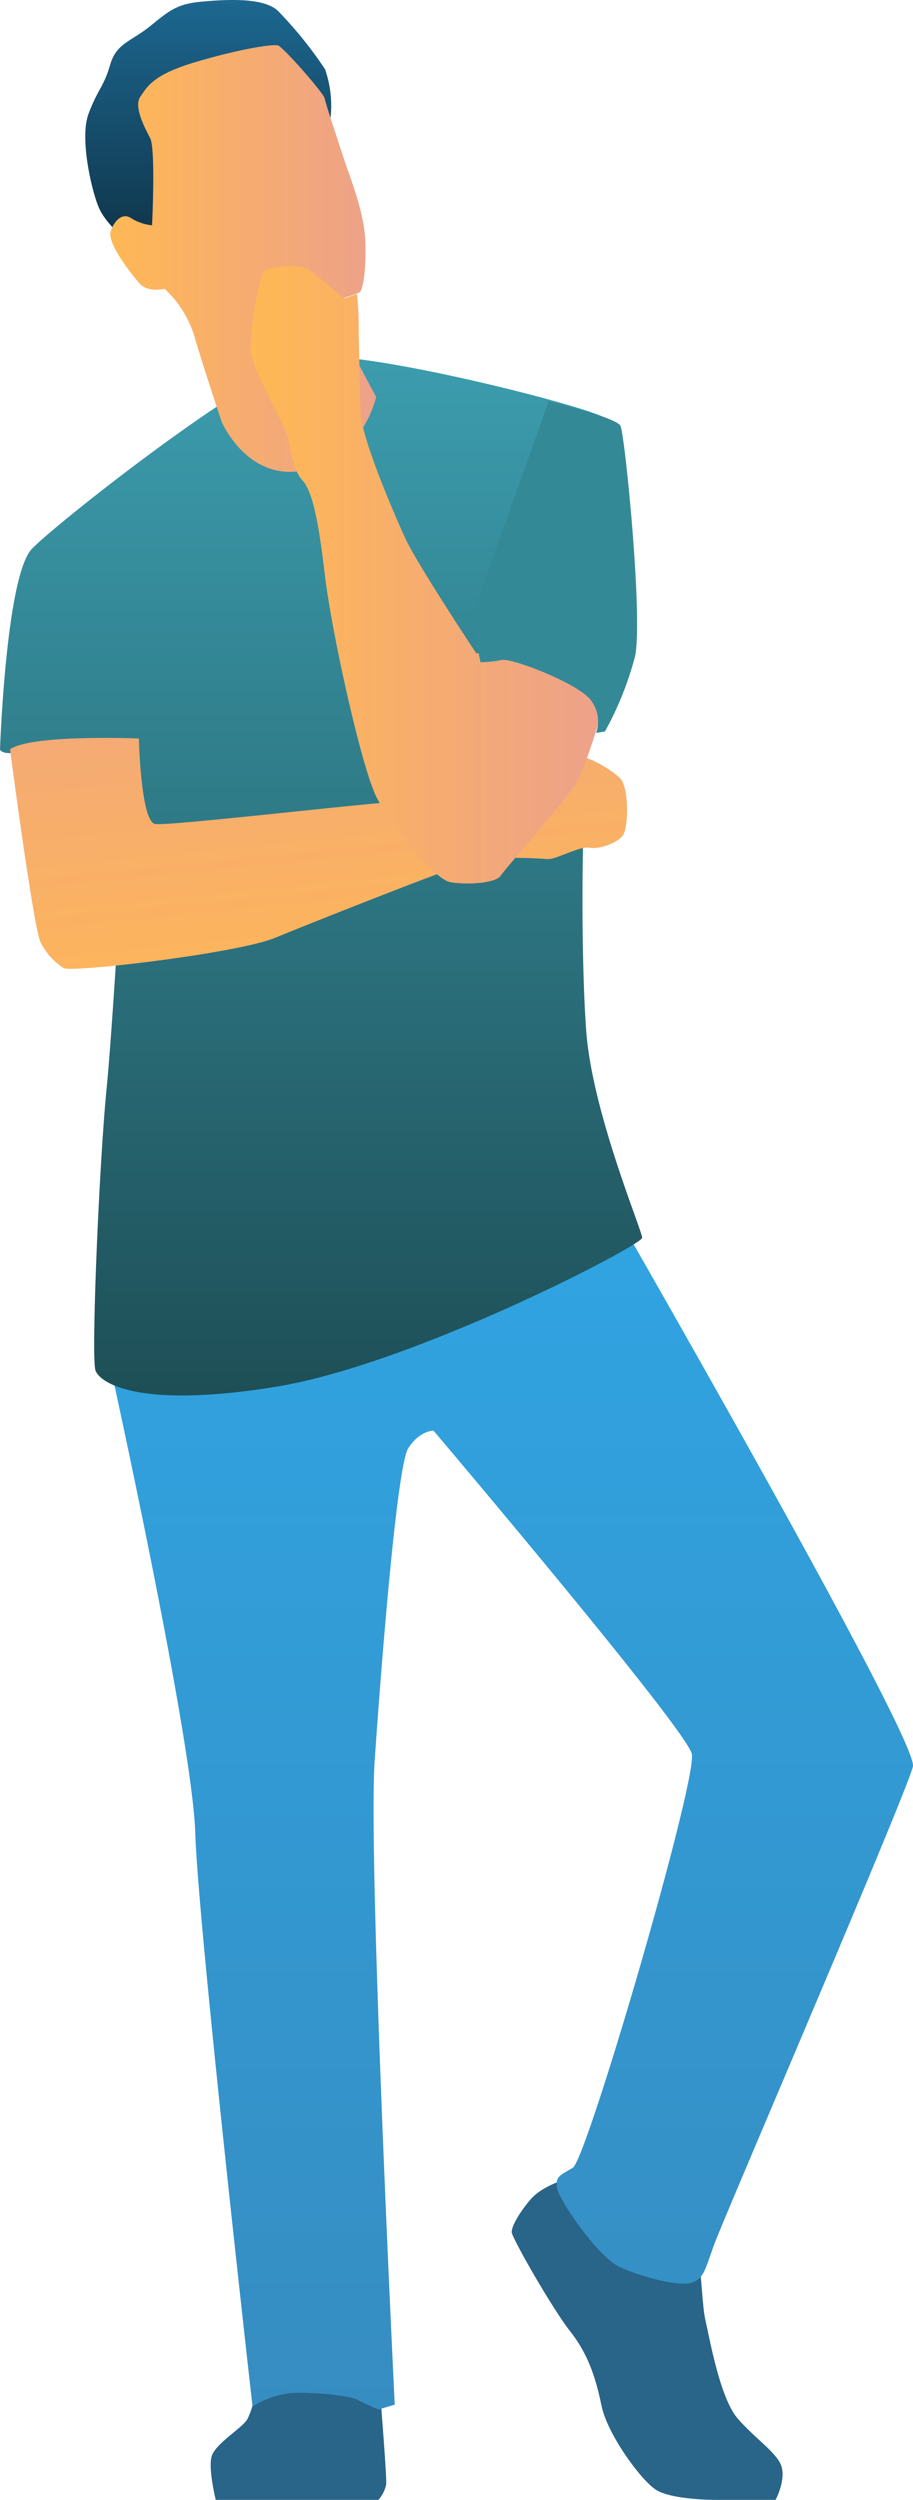 <svg xmlns="http://www.w3.org/2000/svg" xmlns:xlink="http://www.w3.org/1999/xlink" width="138.186" height="378.114" viewBox="0 0 138.186 378.114">
  <defs>
    <linearGradient id="linear-gradient" x1="0.5" x2="0.5" y2="1" gradientUnits="objectBoundingBox">
      <stop offset="0" stop-color="#30a4e2"/>
      <stop offset="1" stop-color="#368dc1"/>
    </linearGradient>
    <linearGradient id="linear-gradient-2" x1="0.5" x2="0.5" y2="1" gradientUnits="objectBoundingBox">
      <stop offset="0" stop-color="#1d6891"/>
      <stop offset="1" stop-color="#0f3449"/>
    </linearGradient>
    <linearGradient id="linear-gradient-3" x1="0.5" x2="0.5" y2="1" gradientUnits="objectBoundingBox">
      <stop offset="0" stop-color="#3c9dae"/>
      <stop offset="1" stop-color="#1e4f57"/>
    </linearGradient>
    <linearGradient id="linear-gradient-4" x1="0.695" y1="1.219" x2="0.145" y2="-0.924" gradientUnits="objectBoundingBox">
      <stop offset="0" stop-color="#ffb854"/>
      <stop offset="1" stop-color="#eda18a"/>
    </linearGradient>
    <linearGradient id="linear-gradient-5" x1="0" y1="0.5" x2="1" y2="0.5" xlink:href="#linear-gradient-4"/>
    <linearGradient id="linear-gradient-6" x1="0" y1="0.5" x2="1" y2="0.5" xlink:href="#linear-gradient-4"/>
  </defs>
  <g id="Character_-_25" data-name="Character - 25" transform="translate(0 -0.292)">
    <path id="Path" d="M8.5,0S4.676,1.012,2.85,3.156,0,7.247,0,8.087,6.19,19.731,8.82,23.053s3.875,6.867,4.768,11.264,6.088,11.463,8.338,12.806,7.648,1.47,8.965,1.47h9.054s1.484-2.775.933-4.918-4.075-4.329-6.748-7.481-4.285-12.611-4.794-14.712-.594-7.273-.975-8.155S11.339-.247,8.5,0Z" transform="translate(77.445 329.812)" fill="#296489"/>
    <path id="Path-2" data-name="Path" d="M7.39.755,16.3,0l9.378,2.473s.975,12.188.89,13.361a4.919,4.919,0,0,1-1.189,2.388H.767S-.379,13.614.13,11.689,4.586,7.5,5.519,6.076A11.7,11.7,0,0,0,6.707,1.847Z" transform="translate(31.889 360.183)" fill="#296489"/>
    <path id="Path-3" data-name="Path" d="M21.518,179.495a13.648,13.648,0,0,1,5.748-2.027c3.044-.226,8.845.337,10.143,1.013s3.155,1.464,3.155,1.464l2.478-.732S38.985,96.76,40,81.891s3.381-44.606,5.071-47.31,3.832-2.7,3.832-2.7S87.1,76.936,88,80.767,72.116,142.158,69.975,143.4s-2.593,1.35-2.367,3.04,6.085,10.365,9.466,11.94,9.2,3.043,10.967,2.366,1.88-1.69,3.345-5.746,29.185-68.376,30.084-72.318S77.073,0,77.073,0L.9,19.036,0,22.19S12.4,78.4,12.847,92.7,21.518,179.495,21.518,179.495Z" transform="translate(16.704 184.793)" fill="url(#linear-gradient)"/>
    <path id="Path-4" data-name="Path" d="M6.265,36.413s-3.116-2.505-4.191-4.959S-.9,20.955.49,17.221s2.294-4.038,3.257-7.38,3.142-3.511,6.087-5.9S13.914.57,17.763.234,27.107-.38,29.2,1.682a61.683,61.683,0,0,1,7.08,8.773,16.629,16.629,0,0,1,.835,7.393C36.843,20.625,11.583,37.263,6.265,36.413Z" transform="translate(12.907 0.292)" fill="url(#linear-gradient-2)"/>
    <path id="Path-5" data-name="Path" d="M0,59.5S.9,33.134,4.854,29.076,38.83,1.355,46.957.115,90.979,8,91.994,9.581s-.678,33.806-2.371,43.72-1.8,36.285-.9,48.681,8.467,30.2,8.467,31.328-34.654,19.158-55.424,22.535-26.639-.562-27.317-2.479.563-31.328,1.693-42.707S19.525,58.6,19.525,58.6a40.147,40.147,0,0,0-9.017.043C4.749,59.194,1.045,60.825,0,59.5Z" transform="translate(0 54.199)" fill="url(#linear-gradient-3)"/>
    <path id="Path-6" data-name="Path" d="M0,1.732s3.538,27.006,4.633,29.2A10.016,10.016,0,0,0,8.086,34.8c1.01.76,26.271-2.191,32-4.551S68.965,18.71,71.239,18.332a67.069,67.069,0,0,1,10.106,0c1.179.127,4.926-2.021,6.317-1.725S92,15.929,92.8,14.668s.925-7.2-.5-8.593S87.072,2.41,85.348,2.788,62.824,9.445,57.983,9.7s-33.806,3.622-36,3.328S19.5.092,19.5.092,3.242-.586,0,1.732Z" transform="translate(1.519 111.903)" fill="url(#linear-gradient-4)"/>
    <path id="Path-7" data-name="Path" d="M16.854,56.989S13.97,48.372,12.7,43.978a16.138,16.138,0,0,0-4.5-7.127s-2.573.621-3.817-.843-5-6.113-4.3-7.97S2.037,25.364,3.2,26.207A7.6,7.6,0,0,0,6.31,27.25S6.874,15.7,6.028,14.069,3.484,9.28,4.557,7.76s1.867-3.325,8.651-5.3S24.573-.184,25.368.042s6.954,7.267,7.069,8,1.979,6.309,2.941,9.238S38.489,25.39,38.6,29.954s-.4,6.646-.735,7.267-4.522,1.128-4.411,2.422S40.241,53.22,40.241,53.22C38.167,60.987,31.3,65.469,25.423,64.374,19.864,63.331,17.166,57.666,16.854,56.989Z" transform="translate(16.704 7.125)" fill="url(#linear-gradient-5)"/>
    <path id="Path-8" data-name="Path" d="M23.347,41.112c-1.123-2.453-6.6-14.834-6.731-19.011s-.293-11.48-.293-13.423-.251-4.445-.251-4.445l-1.917.647S10.11,1.5,8.763.546,2.536-.015,1.866,1-.152,9.831.014,12.758,4.893,23.675,5.4,25.25s.9,5.516,2.356,7.09,2.412,5.516,3.421,14.181,5.553,29.262,7.85,33.822,8.8,12.381,11.105,12.832,6.9.225,7.684-.957S47.347,81.129,48.975,78.6,52.34,69.93,52.9,68.186a10.291,10.291,0,0,0,0-4.334s-3.925-4.22-6.451-4.84-12.339-.451-12.339-.451S25.153,45.054,23.347,41.112Z" transform="translate(37.963 40.533)" fill="url(#linear-gradient-6)"/>
    <path id="Path-9" data-name="Path" d="M11.65,0S21.869,2.327,22.541,3.685s3.467,29.394,2.181,34.946A49.446,49.446,0,0,1,20.19,49.9l-1.341.21a5.22,5.22,0,0,0-.951-5.137c-2.071-2.436-11.8-6.229-13.367-5.89a17.254,17.254,0,0,1-3.188.339L0,32.625Z" transform="translate(71.371 61.033)" fill="#348997"/>
  </g>
</svg>
